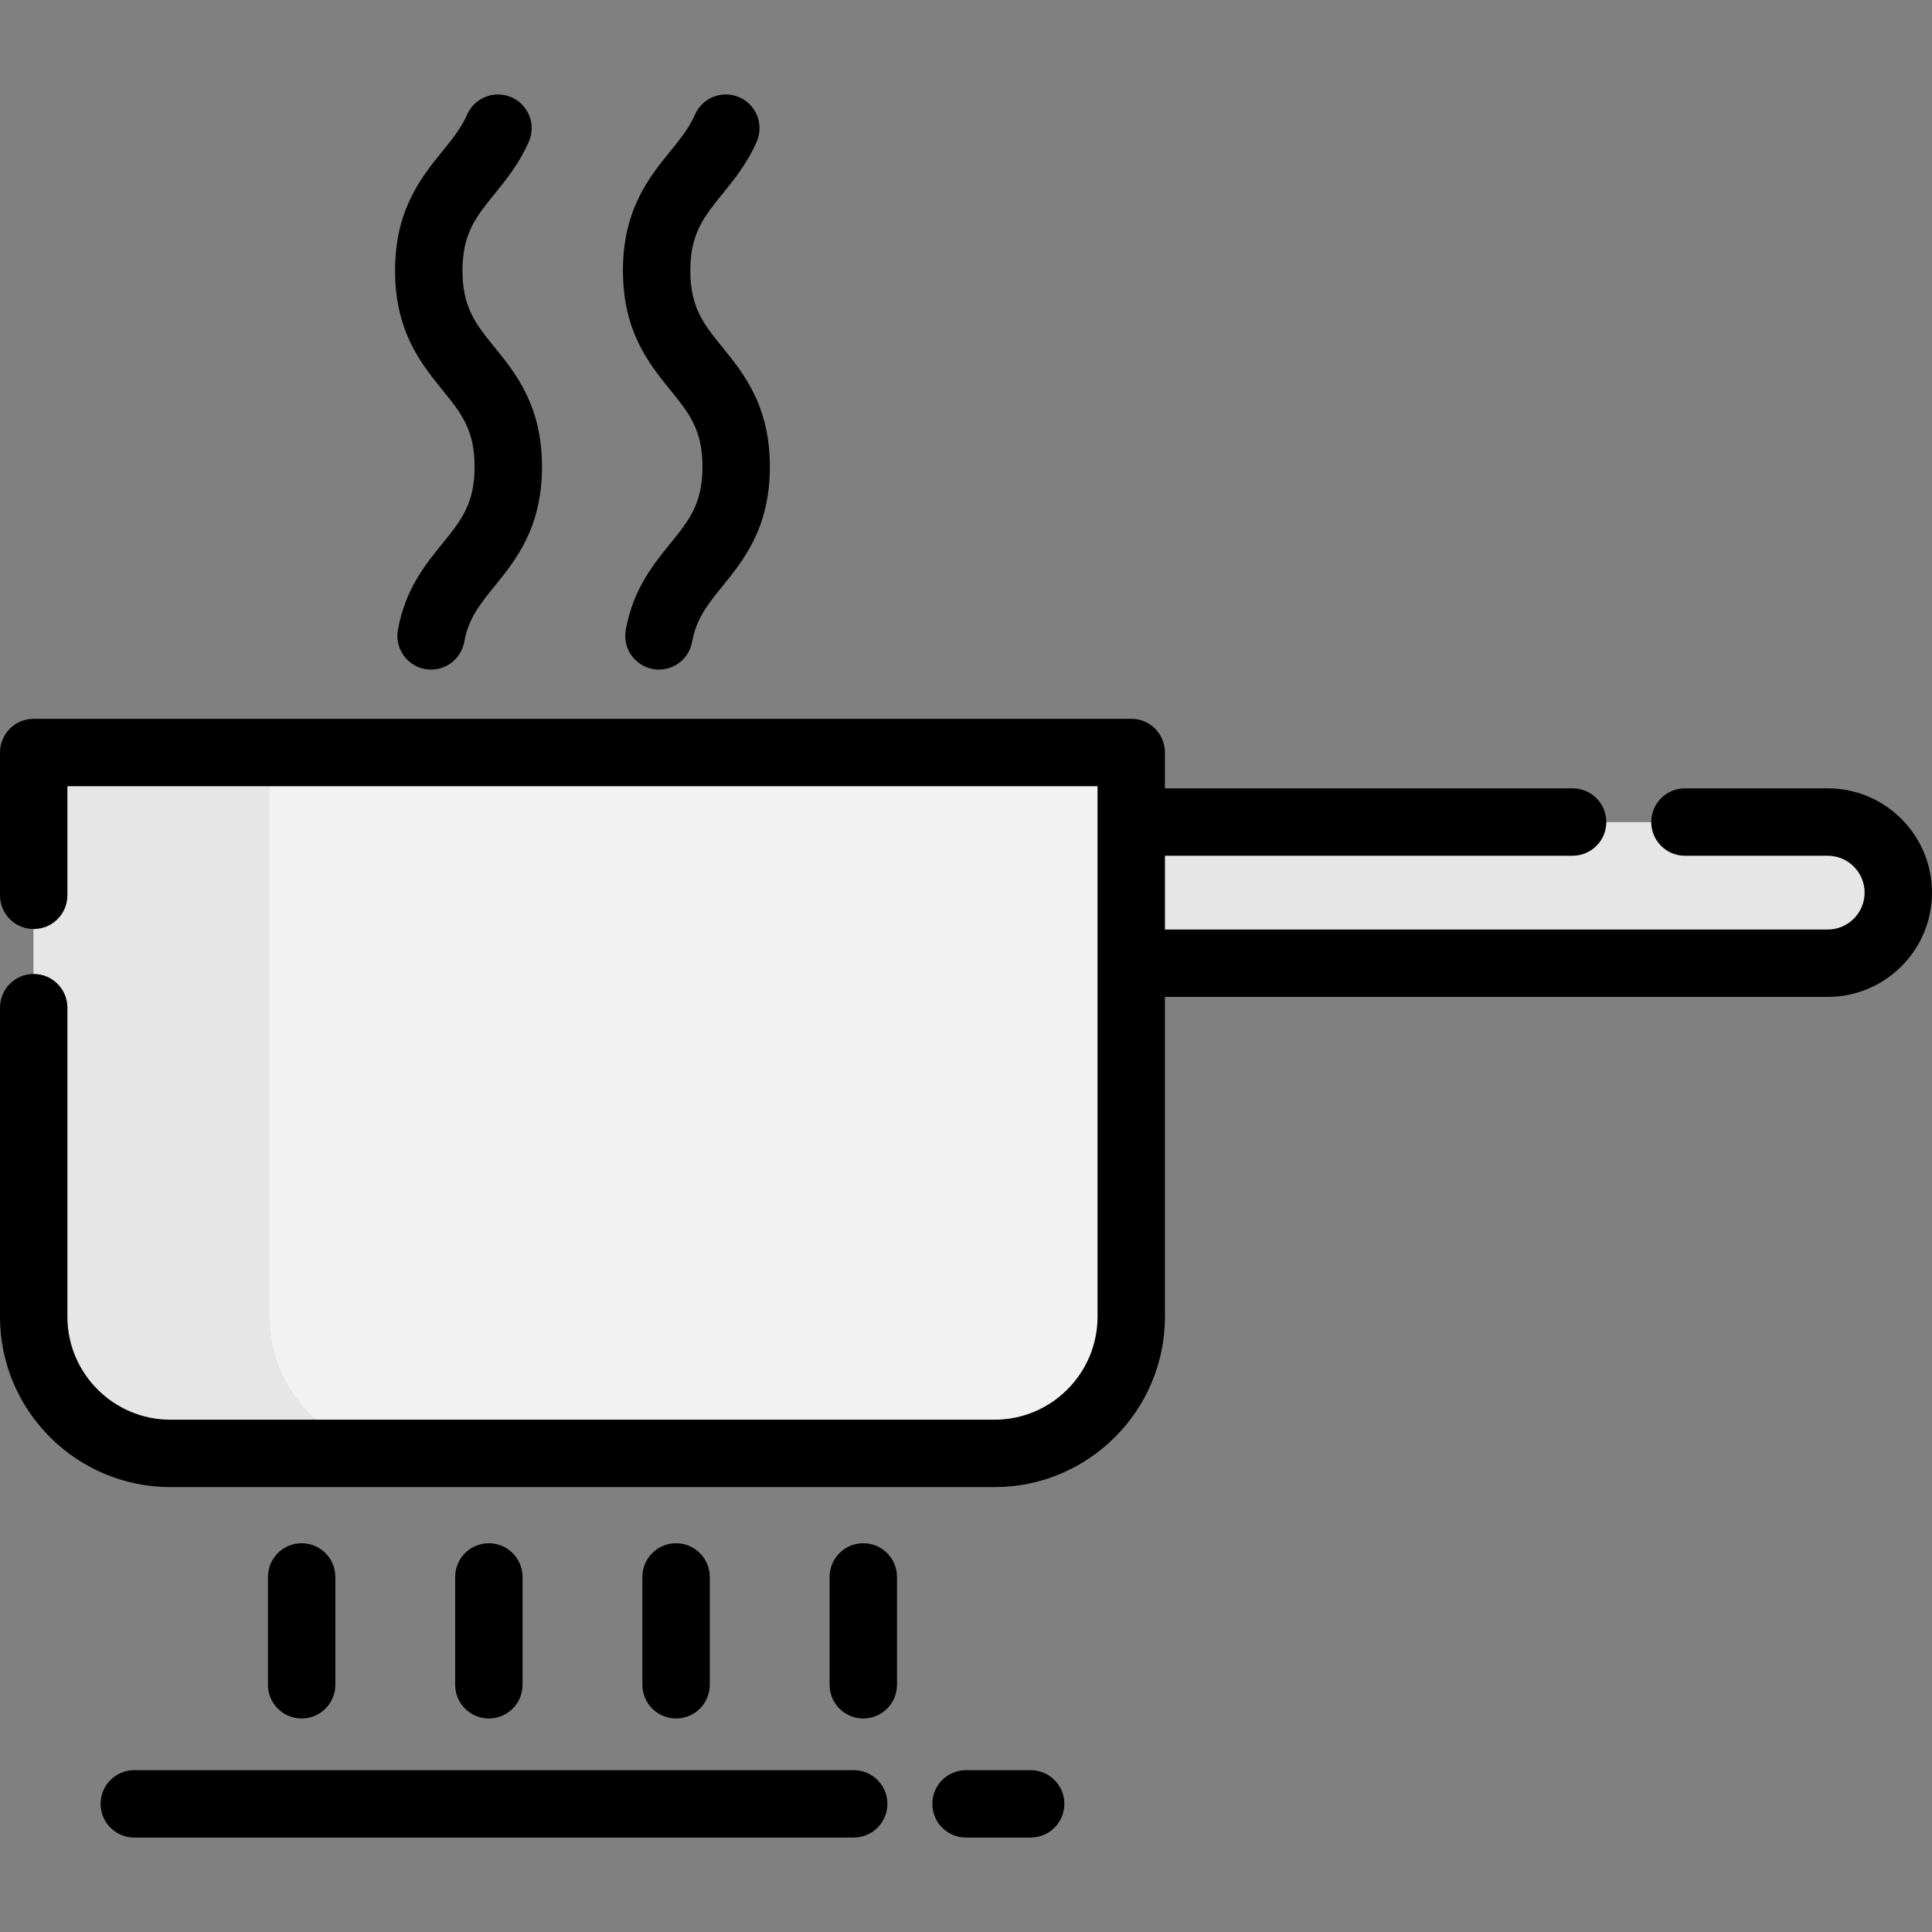 <?xml version="1.0" encoding="iso-8859-1"?>
<!-- Uploaded to: SVG Repo, www.svgrepo.com, Generator: SVG Repo Mixer Tools -->
<svg height="800px" width="800px" version="1.1" id="Layer_1" xmlns="http://www.w3.org/2000/svg" xmlns:xlink="http://www.w3.org/1999/xlink" 
	 viewBox="0 0 511.999 511.999" xml:space="preserve">
<rect x="0" y="0" width="511.999" height="511.999" fill="#808080" stroke="none"/>
<path style="fill:#F2F2F2;" d="M299.79,199.443H8.931v149.521c0,20.007,16.219,36.226,36.226,36.226h218.406
	c20.007,0,36.226-16.219,36.226-36.226V199.443H299.79z"/>
<g>
	<path style="fill:#E6E6E6;" d="M71.475,348.964V199.443H8.931v149.521c0,20.007,16.219,36.226,36.226,36.226h62.544
		C87.694,385.19,71.475,368.971,71.475,348.964z"/>
	<path style="fill:#E6E6E6;" d="M484.365,255.284H299.79v-37.409h184.575c10.33,0,18.704,8.375,18.704,18.704l0,0
		C503.069,246.91,494.695,255.284,484.365,255.284z"/>
</g>
<path d="M484.365,208.919h-37.841c-4.932,0-8.931,3.999-8.931,8.931s3.999,8.931,8.931,8.931h37.841
	c5.389,0,9.774,4.384,9.774,9.774c0,5.389-4.384,9.774-9.774,9.774H308.721V226.78h108.034c4.932,0,8.931-3.999,8.931-8.931
	c0-4.932-3.999-8.931-8.931-8.931H308.721v-9.502c0-4.932-3.999-8.931-8.931-8.931H8.931c-4.932,0-8.931,3.999-8.931,8.931v37.853
	c0,4.932,3.999,8.931,8.931,8.931s8.931-3.999,8.931-8.931v-28.922H290.86v140.591c0,15.051-12.244,27.296-27.296,27.296H45.157
	c-15.051,0-27.296-12.244-27.296-27.296v-81.901c0-4.932-3.999-8.931-8.931-8.931S0,262.105,0,267.037v81.901
	c0,24.9,20.257,45.157,45.157,45.157h218.406c24.9,0,45.157-20.257,45.157-45.157v-84.749h175.644
	c15.238,0,27.635-12.397,27.635-27.635S499.603,208.919,484.365,208.919z"/>
<path d="M88.869,446.484v-28.577c0-4.932-3.999-8.931-8.931-8.931c-4.932,0-8.931,3.999-8.931,8.931v28.577
	c0,4.932,3.999,8.931,8.931,8.931C84.871,455.415,88.869,451.416,88.869,446.484z"/>
<path d="M138.483,446.484v-28.577c0-4.932-3.999-8.931-8.931-8.931c-4.932,0-8.931,3.999-8.931,8.931v28.577
	c0,4.932,3.999,8.931,8.931,8.931C134.485,455.415,138.483,451.416,138.483,446.484z"/>
<path d="M188.098,446.484v-28.577c0-4.932-3.999-8.931-8.931-8.931s-8.931,3.999-8.931,8.931v28.577
	c0,4.932,3.999,8.931,8.931,8.931S188.098,451.416,188.098,446.484z"/>
<path d="M228.782,408.978c-4.932,0-8.931,3.999-8.931,8.931v28.577c0,4.932,3.999,8.931,8.931,8.931
	c4.932,0,8.931-3.999,8.931-8.931v-28.577C237.713,412.976,233.715,408.978,228.782,408.978z"/>
<path d="M273.132,469.108h-17.128c-4.932,0-8.931,3.999-8.931,8.931c0,4.932,3.999,8.931,8.931,8.931h17.128
	c4.932,0,8.931-3.999,8.931-8.931C282.063,473.107,278.064,469.108,273.132,469.108z"/>
<path d="M226.235,469.108H35.589c-4.932,0-8.931,3.999-8.931,8.931c0,4.932,3.999,8.931,8.931,8.931h190.646
	c4.932,0,8.931-3.999,8.931-8.931C235.166,473.107,231.168,469.108,226.235,469.108z"/>
<path d="M186.161,123.685c0,9.836-3.584,14.257-8.545,20.376c-4.614,5.691-9.843,12.14-11.781,22.866
	c-0.878,4.854,2.346,9.5,7.199,10.377c0.538,0.098,1.072,0.144,1.599,0.144c4.237,0,7.997-3.027,8.778-7.343
	c1.124-6.216,4.193-10.002,8.079-14.796c5.583-6.887,12.531-15.457,12.531-31.624c0-16.155-6.948-24.722-12.53-31.606
	c-4.962-6.117-8.546-10.537-8.546-20.369c0-9.822,3.583-14.241,8.542-20.358c3.069-3.783,6.546-8.072,9.051-13.821
	c1.971-4.521-0.098-9.784-4.619-11.755s-9.784,0.098-11.755,4.619c-1.535,3.522-3.859,6.39-6.55,9.708
	c-5.582,6.885-12.53,15.455-12.53,31.607c0,16.164,6.949,24.734,12.534,31.62C182.579,109.443,186.161,113.861,186.161,123.685z"/>
<path d="M125.774,123.685c0,9.836-3.584,14.257-8.545,20.376c-4.614,5.691-9.843,12.14-11.781,22.866
	c-0.878,4.854,2.346,9.5,7.199,10.377c0.538,0.098,1.072,0.144,1.599,0.144c4.237,0,7.997-3.027,8.778-7.343
	c1.124-6.216,4.193-10.002,8.079-14.796c5.583-6.887,12.531-15.457,12.531-31.624c0-16.155-6.948-24.722-12.53-31.606
	c-4.962-6.117-8.546-10.537-8.546-20.369c0-9.822,3.583-14.241,8.542-20.358c3.069-3.783,6.546-8.072,9.051-13.821
	c1.971-4.521-0.098-9.784-4.619-11.755c-4.521-1.971-9.784,0.098-11.755,4.619c-1.535,3.522-3.859,6.39-6.55,9.708
	c-5.582,6.885-12.53,15.455-12.53,31.607c0,16.164,6.949,24.734,12.534,31.62C122.191,109.443,125.774,113.861,125.774,123.685z"/>
</svg>